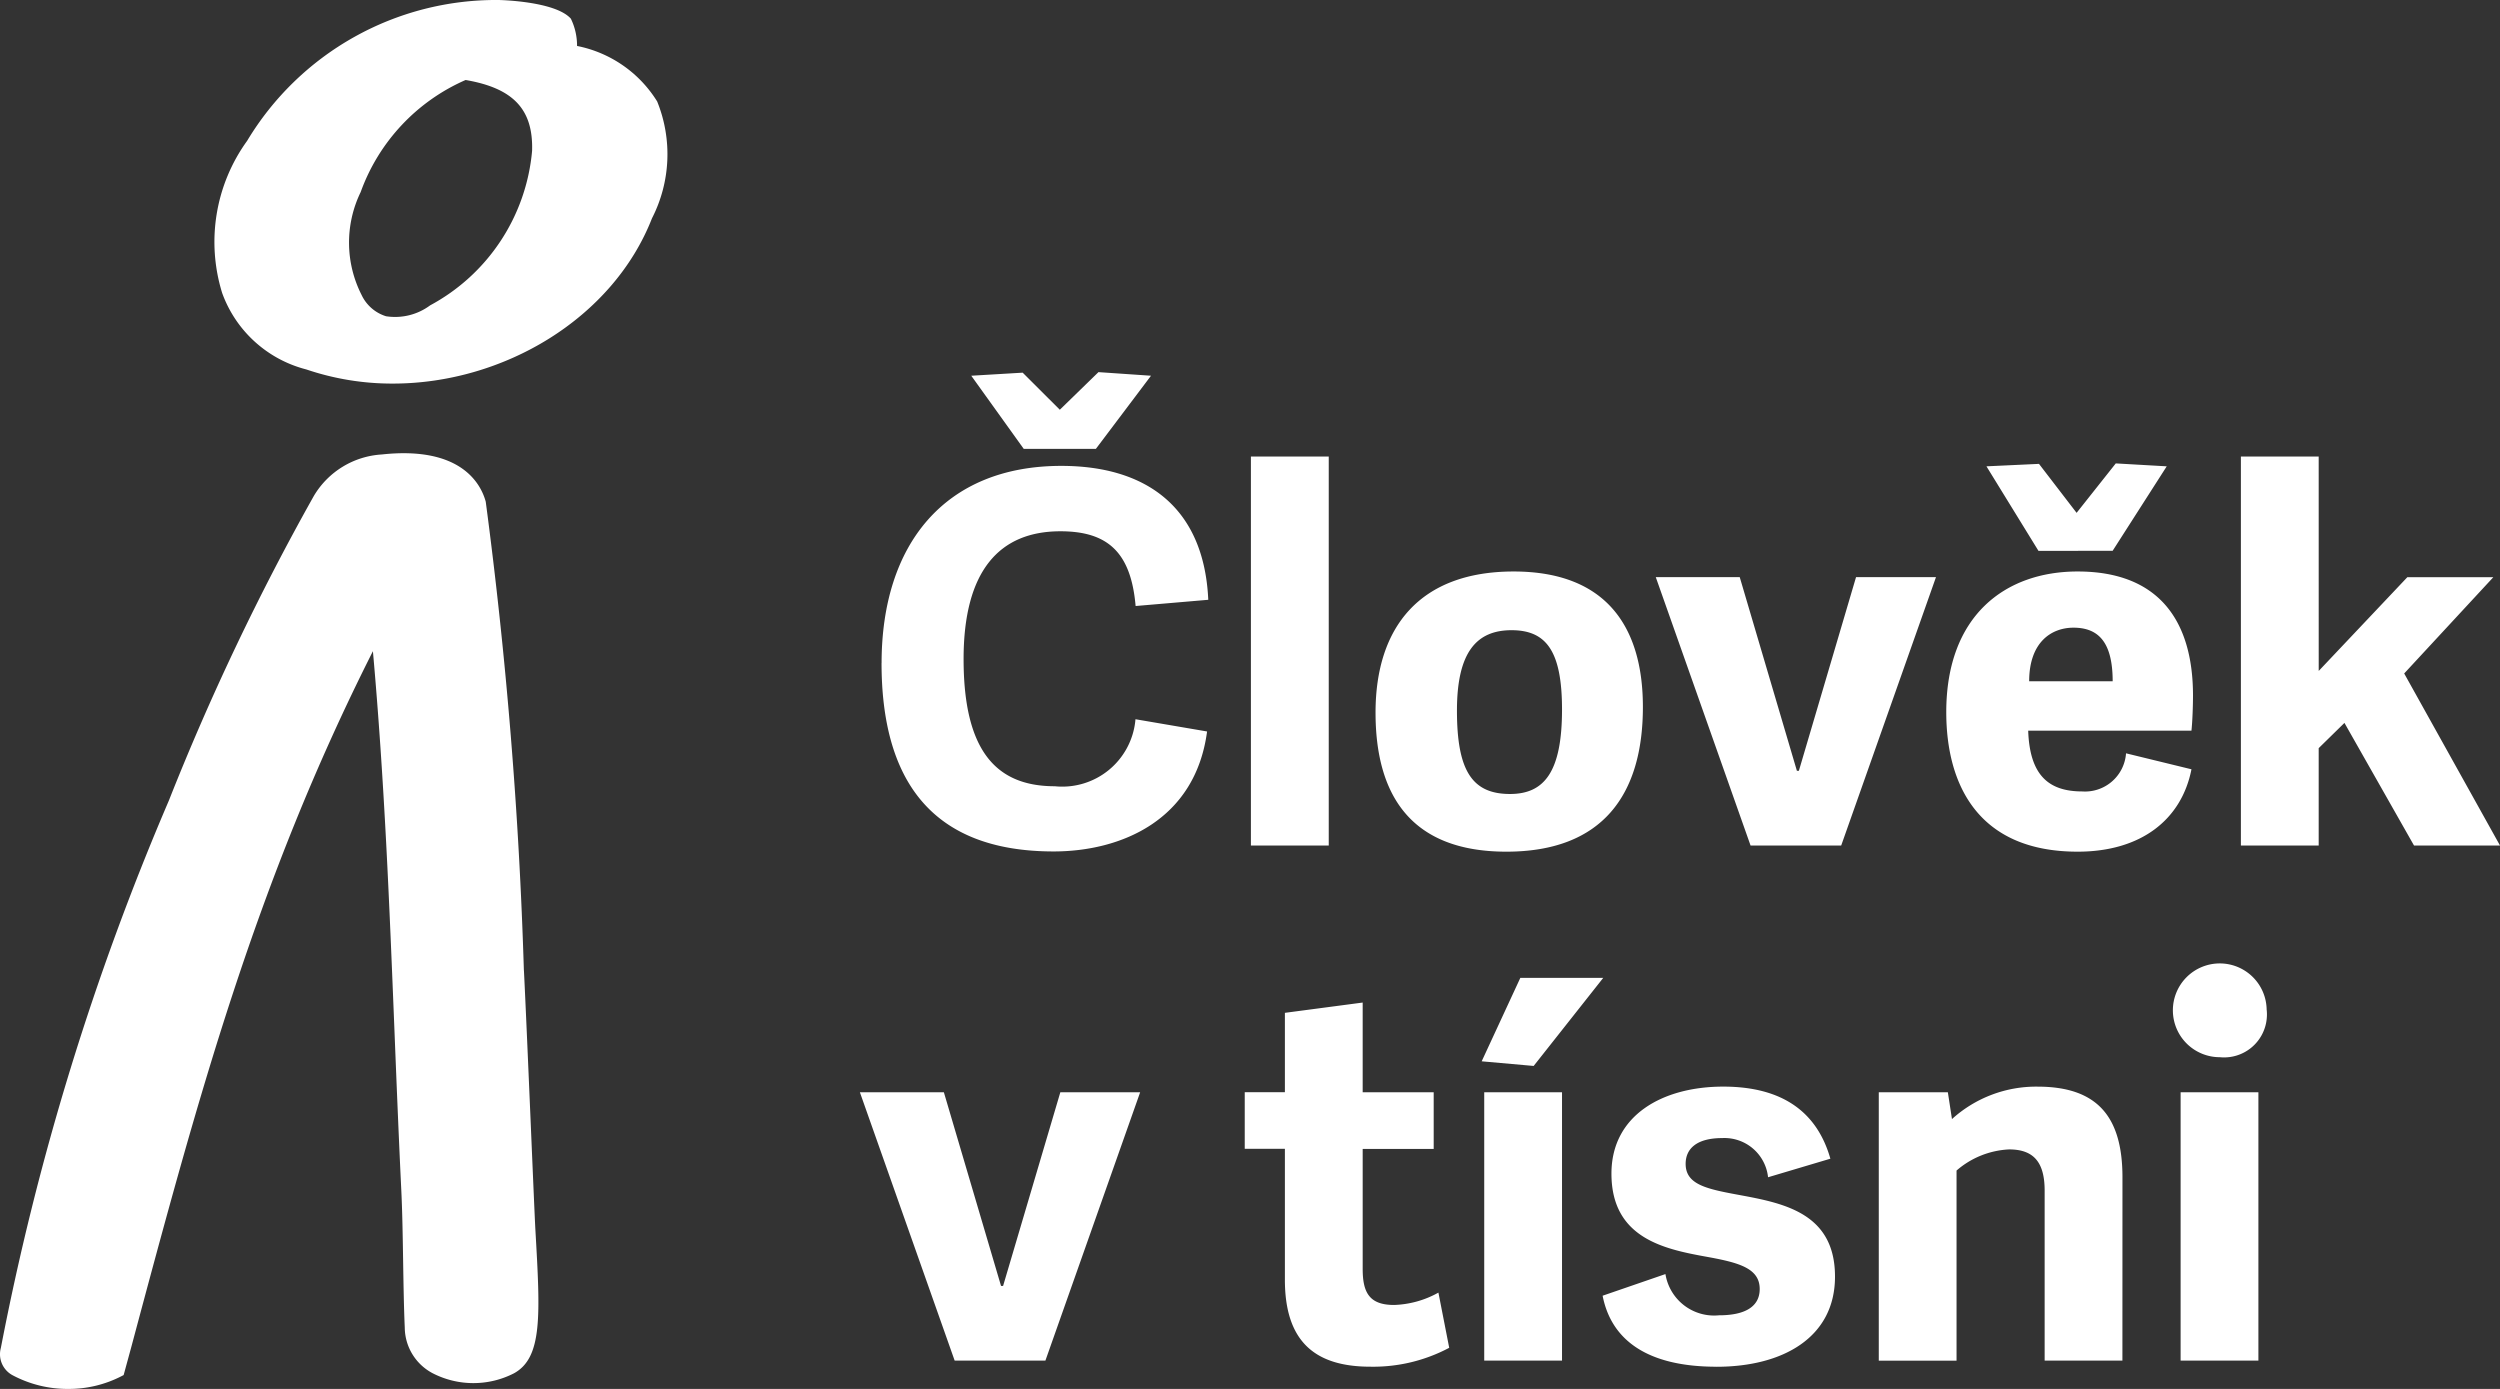 <svg xmlns="http://www.w3.org/2000/svg" xmlns:xlink="http://www.w3.org/1999/xlink" width="102.102" height="56.726" viewBox="0 0 102.102 56.726"><rect x="0" y="0" width="102.102" height="56.726" fill="#333333" stroke="none"/><defs><clipPath id="clip-path"><path id="Path_297" data-name="Path 297" d="M0,0H102.1V-56.726H0Z" fill="#fff"></path></clipPath></defs><g id="Group_302" data-name="Group 302" transform="translate(0 56.726)"><g id="Group_301" data-name="Group 301" clip-path="url(#clip-path)"><g id="Group_300" data-name="Group 300" transform="translate(14.767 -44.681)"><path id="Path_296" data-name="Path 296" d="M0,0A1.639,1.639,0,0,0,1,.871,2.4,2.4,0,0,0,2.8.426a7.967,7.967,0,0,0,4.164-6.31c.052-1.69-.761-2.559-2.715-2.894A7.927,7.927,0,0,0-.037-4.2,4.715,4.715,0,0,0,0,0M11.862-3.133C10.265.957,5.8,3.621,1.276,3.621a10.916,10.916,0,0,1-3.534-.578A4.967,4.967,0,0,1-5.693-.076,7.047,7.047,0,0,1-4.674-6.293,11.864,11.864,0,0,1,5.587-12.045s2.316.037,2.961.764A2.509,2.509,0,0,1,8.8-10.168,4.988,4.988,0,0,1,12.073-7.9a5.741,5.741,0,0,1-.212,4.77M6.629,27.592A189.343,189.343,0,0,0,5.071,8.444c-.19-.7-.984-2.284-4.247-1.928A3.468,3.468,0,0,0-1.949,8.209,102.4,102.4,0,0,0-7.87,20.65a109.224,109.224,0,0,0-6.862,22.355.972.972,0,0,0,.5,1.127,4.778,4.778,0,0,0,2.247.548,4.7,4.7,0,0,0,2.192-.527l.076-.04L-9.4,42.95c2.708-10.116,5.054-18.877,9.863-28.4.471,5.281.672,10.3.884,15.594.082,2.048.167,4.168.269,6.292.048.929.065,2,.081,3.027.015.926.03,1.884.067,2.721a2.129,2.129,0,0,0,1.133,1.852,3.631,3.631,0,0,0,3.327.006c1.173-.645,1.074-2.381.876-5.84-.047-.818-.341-8.057-.469-10.607m73.3-12.238,3.619-3.828h3.512L83.422,15.46l3.913,7.026H83.823l-2.841-5.007L79.93,18.51v3.976H76.753V6.6H79.93Zm-8.415.422c0-1.578-.567-2.189-1.6-2.189-.9,0-1.81.59-1.81,2.189ZM64.72,17.038c0-3.955,2.42-5.743,5.365-5.743,3.323,0,4.712,2.019,4.712,5.07,0,.357-.021,1.052-.063,1.43H68.066c.062,1.809.82,2.483,2.208,2.483a1.679,1.679,0,0,0,1.788-1.557l2.672.652c-.4,2.04-2.041,3.365-4.649,3.365-4.061,0-5.365-2.734-5.365-5.7m3.766-6.585L66.361,7,68.507,6.9l1.536,2,1.6-2.019L73.724,7l-2.209,3.45ZM56.727,22.486l-3.871-10.96h3.429l2.335,7.91H58.7l2.335-7.91H64.3l-3.871,10.96Zm-7.7-5.554c0-2.4-.652-3.239-2.062-3.239-1.43,0-2.229.9-2.229,3.281,0,2.441.609,3.408,2.166,3.408,1.389,0,2.125-.883,2.125-3.45m-7.616.127c0-3.514,1.831-5.764,5.639-5.764s5.28,2.292,5.28,5.532c0,3.576-1.641,5.911-5.575,5.911-3.976,0-5.344-2.4-5.344-5.679M39.5,22.486H36.321V6.6H39.5ZM21.238,15.04c0-4.839,2.567-8.058,7.342-8.058,3.408,0,5.826,1.641,6,5.469l-2.967.254c-.189-2.168-1.115-3.052-3.071-3.052-2.483,0-3.955,1.6-3.955,5.218,0,3.744,1.325,5.195,3.724,5.195A3,3,0,0,0,31.6,17.4c0-.024.005-.047.007-.071l2.924.5c-.483,3.639-3.534,4.9-6.269,4.9-5.049,0-7.026-2.986-7.026-7.7M28.517,4.689l1.578-1.536,2.146.147L29.989,6.288H27.044L24.9,3.3,27,3.175ZM77.468,32.563H74.291v10.96h3.177Zm.337-3.366a1.915,1.915,0,1,0-1.915,1.935,1.75,1.75,0,0,0,1.917-1.563,1.779,1.779,0,0,0,0-.372m-5.891,6.837c0-2.5-1.052-3.7-3.47-3.7a5.119,5.119,0,0,0-3.493,1.325l-.168-1.094H61.964v10.96H65.14V35.761a3.524,3.524,0,0,1,2.146-.863c.989,0,1.452.505,1.452,1.682v6.943h3.176ZM55.338,43.775c2.713,0,4.838-1.2,4.838-3.681,0-2.566-2.04-2.988-3.85-3.324-1.367-.252-2.25-.421-2.25-1.283,0-.61.441-1.052,1.493-1.052a1.792,1.792,0,0,1,1.873,1.6l2.545-.758c-.526-1.85-1.894-2.944-4.375-2.944-2.462,0-4.566,1.156-4.566,3.554,0,2.672,2.209,3.093,3.955,3.408,1.262.232,2.1.463,2.1,1.305,0,.715-.59,1.073-1.662,1.073a2.014,2.014,0,0,1-2.188-1.684l-2.566.884c.357,1.83,1.85,2.9,4.649,2.9M49.027,32.563H45.85v10.96h3.177Zm1.683-4.67H47.324L45.746,31.3l2.123.189ZM43.979,40.746a3.969,3.969,0,0,1-1.81.505c-1.01,0-1.283-.505-1.283-1.473v-4.9h2.9V32.563h-2.9V28.9l-3.177.42v3.24h-1.64v2.314h1.64v5.344c0,2.5,1.2,3.554,3.492,3.554A6.611,6.611,0,0,0,44.42,43ZM27.928,43.523l3.87-10.96h-3.26L26.2,40.473h-.084l-2.335-7.91h-3.43l3.871,10.96Z" fill="#fff"></path></g></g></g></svg>